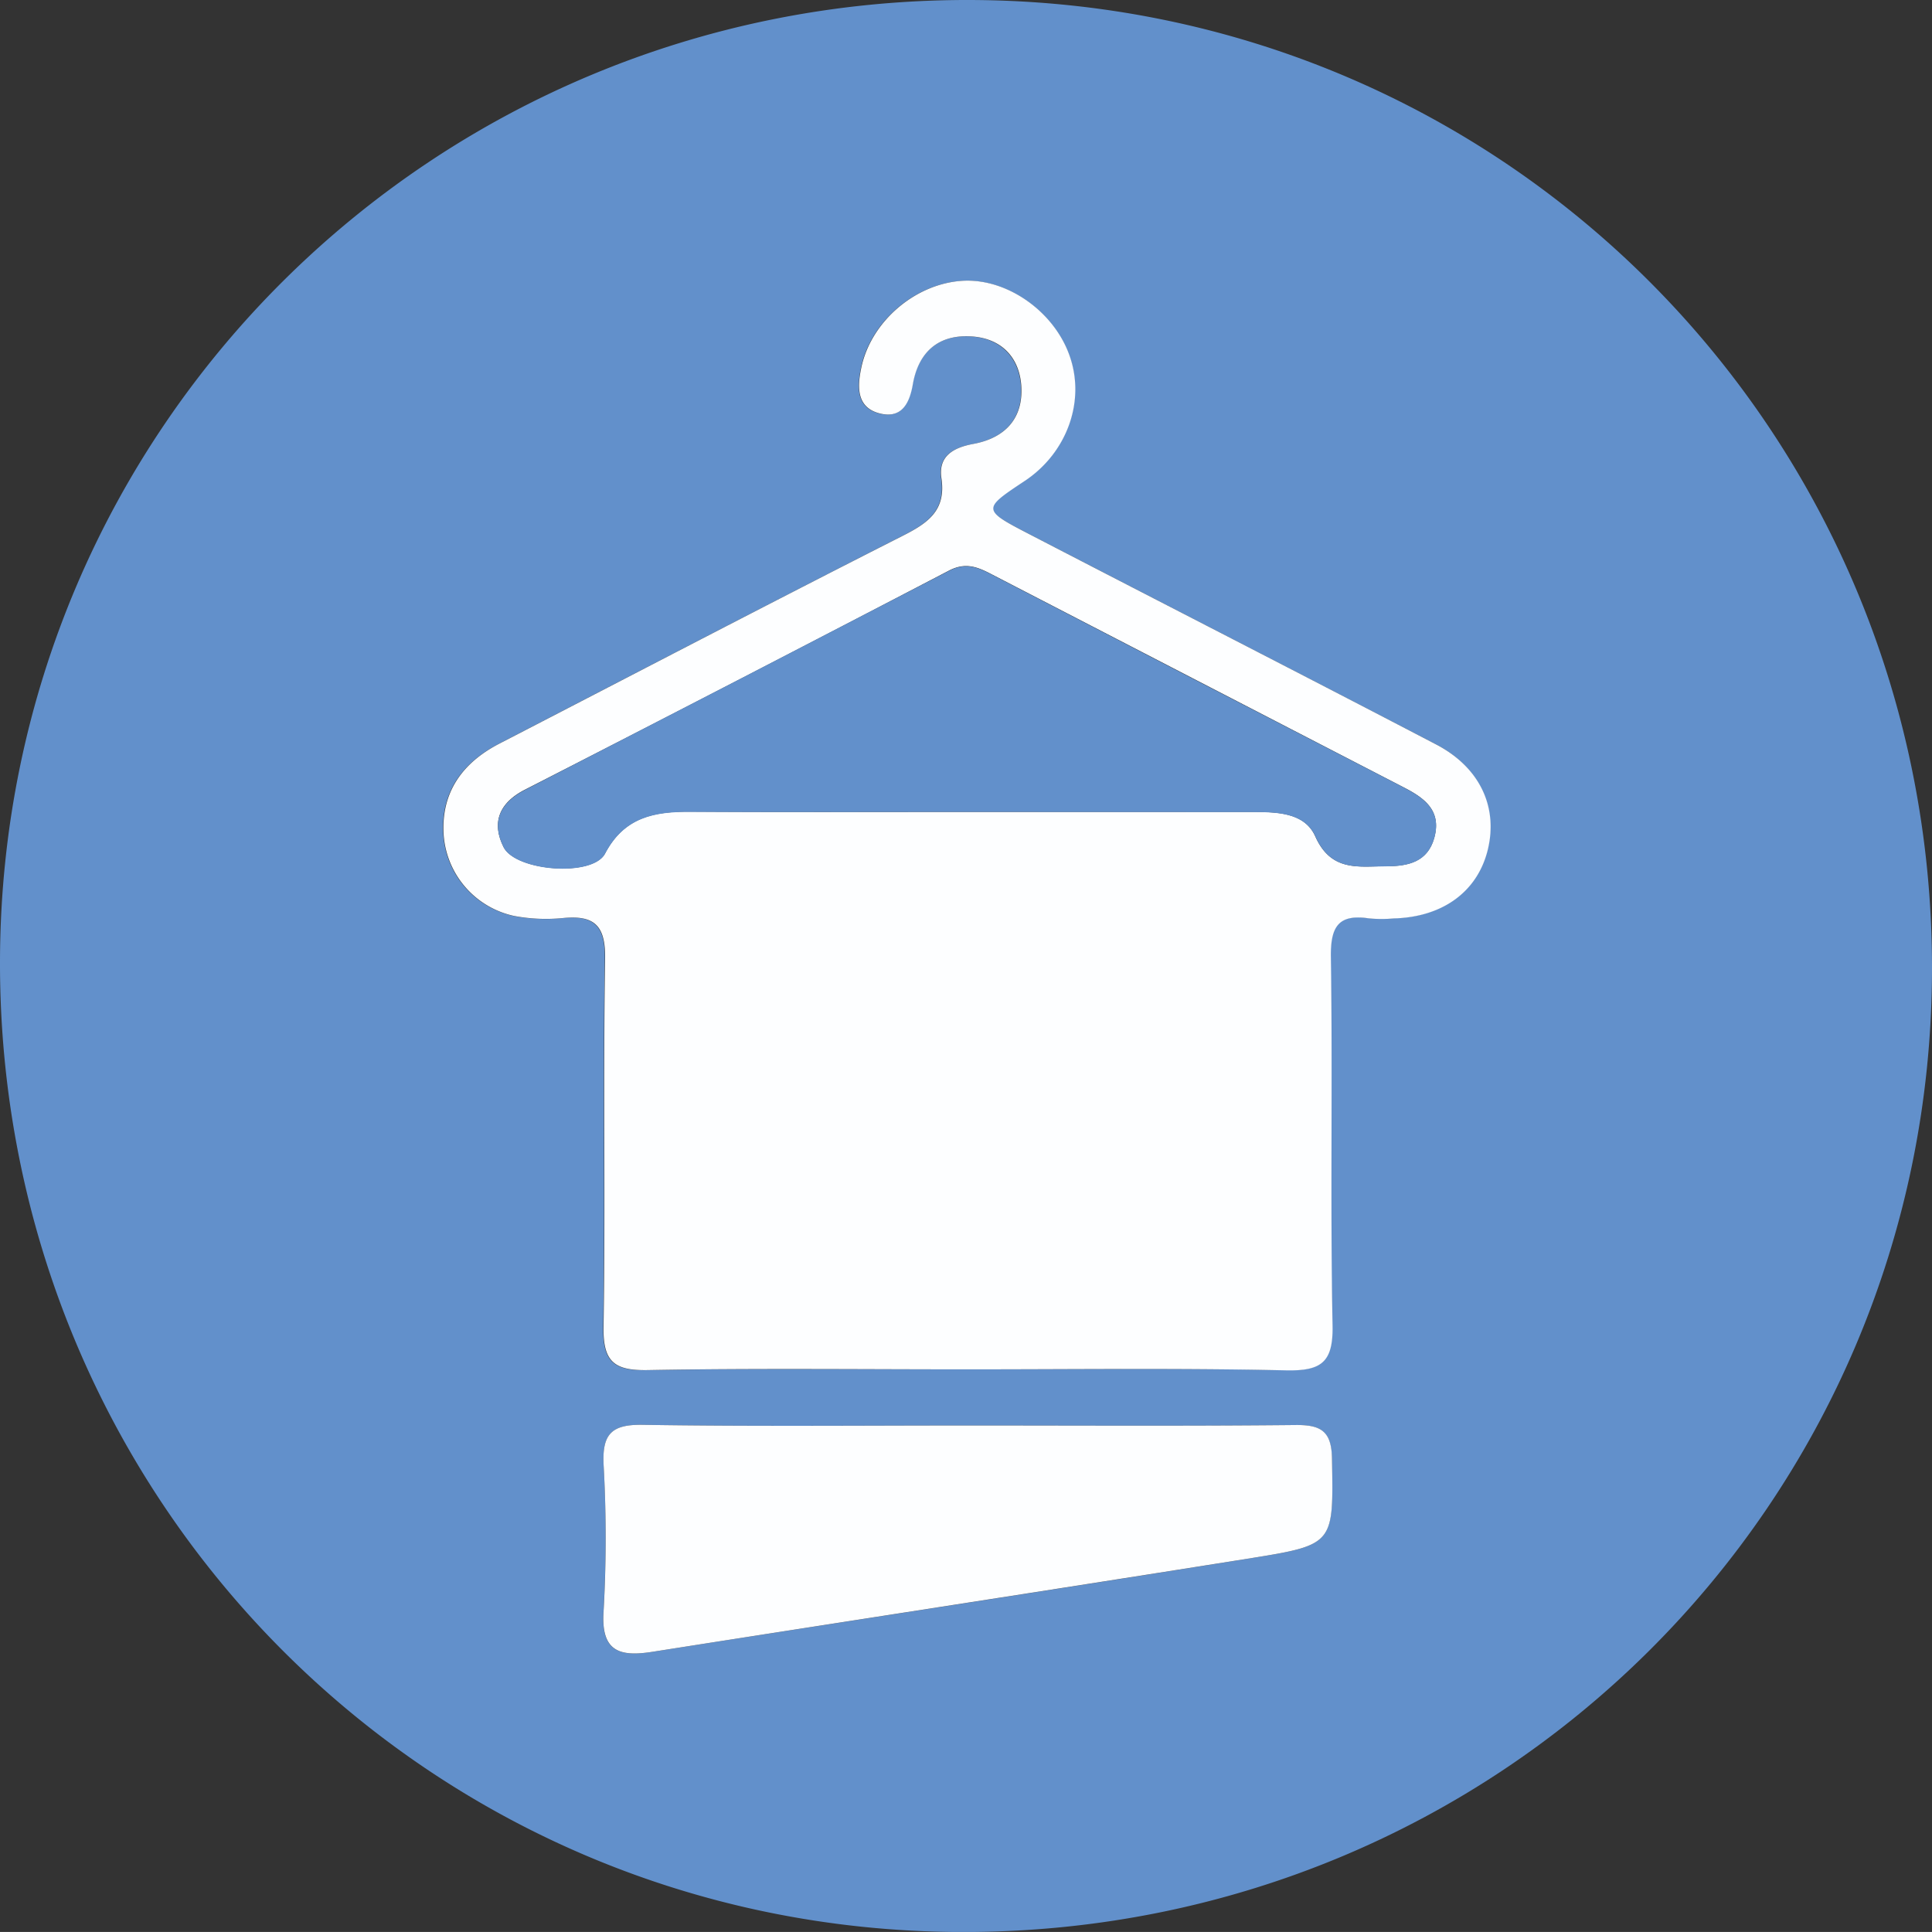 <?xml version="1.0" encoding="UTF-8"?> <svg xmlns="http://www.w3.org/2000/svg" id="Слой_1" data-name="Слой 1" viewBox="0 0 485 484.99"><rect x="0" y="0" width="485" height="484.99" fill="#333333" stroke="none"/> <defs> <style>.cls-1{fill:#6290cb;}.cls-2{fill:#fdfeff;}</style> </defs> <title>Химчистки</title> <path class="cls-1" d="M250.63,7.5C385.06,7.66,492.73,116,492.5,250.89c-.23,134.35-108.68,241.89-243.64,241.61C114.6,492.21,7.12,383.59,7.5,248.6,7.88,114.8,116.24,7.35,250.63,7.5Zm-.45,343.76c26.7,0,53.41-.34,80.1.2,8.79.17,11.84-1.95,11.65-11.3-.6-30.79,0-61.62-.42-92.42-.11-7.66,1.85-10.91,9.65-9.73a35.06,35.06,0,0,0,6.15,0c12.29-.33,21.14-6.87,23.63-17.42s-2.12-20.58-13.09-26.3c-34-17.71-68.06-35.15-102.08-52.76-11.87-6.14-11.83-6.26-1.14-13.33s15.28-20,11.31-31.38C272.07,85.7,260.27,77.38,249.18,78c-11.89.64-23.11,10.14-25.56,21.85-1,5-1.2,10.23,5.07,11.55,5.07,1.06,7-2.61,7.85-7.28,1.45-8.27,6.53-12.77,15-12.13,7,.54,11.51,5,12.2,11.8.84,8.42-3.68,13.64-12,15.17-5,.92-8.8,3.06-8,8.61,1.21,8.12-3.41,11.26-9.72,14.46-33.84,17.19-67.5,34.74-101.23,52.16-9.36,4.83-14.74,12.31-14,23a22.46,22.46,0,0,0,17.68,20.26,43.07,43.07,0,0,0,12.26.53c7.84-.74,10.72,1.81,10.58,10.24-.5,30.8.11,61.62-.39,92.43-.14,8.72,2.69,11,11.07,10.81C196.77,351,223.48,351.26,250.18,351.26Zm.62,14.09c-27.32,0-54.65.26-82-.17-7.76-.12-10.13,2.33-9.78,9.94A326.25,326.25,0,0,1,159,412c-.69,10.12,4,11.46,12.2,10.18,50.21-7.89,100.47-15.52,150.66-23.57,20.68-3.32,20.33-3.71,20-24.78-.11-6.91-2.6-8.65-9.08-8.59C305.46,365.51,278.13,365.35,250.8,365.35Z" transform="translate(-7.5 -7.5)"></path> <path class="cls-2" d="M250.18,351.26c-26.7,0-53.41-.3-80.1.18-8.38.15-11.21-2.09-11.07-10.81.5-30.81-.11-61.63.39-92.43.14-8.43-2.74-11-10.58-10.24a43.07,43.07,0,0,1-12.26-.53,22.46,22.46,0,0,1-17.68-20.26c-.72-10.7,4.66-18.18,14-23,33.73-17.42,67.39-35,101.23-52.16,6.31-3.2,10.93-6.34,9.72-14.46-.83-5.55,3-7.69,8-8.61,8.28-1.53,12.8-6.75,12-15.17-.69-6.85-5.17-11.26-12.2-11.8-8.51-.64-13.59,3.86-15,12.13-.82,4.67-2.78,8.34-7.85,7.28-6.27-1.32-6.11-6.58-5.07-11.55,2.45-11.71,13.67-21.21,25.56-21.85,11.09-.59,22.89,7.73,26.76,18.89,4,11.41-.7,24.35-11.31,31.38s-10.73,7.19,1.14,13.33c34,17.61,68.12,35.05,102.08,52.76,11,5.72,15.61,15.65,13.09,26.3s-11.34,17.09-23.63,17.42a35.06,35.06,0,0,1-6.15,0c-7.8-1.18-9.76,2.07-9.65,9.73.46,30.8-.18,61.63.42,92.42.19,9.35-2.86,11.47-11.65,11.3C303.59,350.92,276.88,351.26,250.18,351.26Zm-.64-139.94q35.9,0,71.77,0c6.31,0,13.61-.05,16.36,6.11,4,9,10.93,7.53,17.91,7.51,5.44,0,10.36-1.08,12-7.26,1.82-6.83-2.62-9.91-7.76-12.56Q308,178.34,256.12,151.5c-3.49-1.81-6.43-2.84-10.46-.73q-53.11,27.72-106.46,55c-6.22,3.21-8.43,8.06-5.29,14.35,3,6.07,22.35,7.58,25.48,1.63,4.84-9.23,12.48-10.55,21.46-10.5C203.75,211.4,226.65,211.31,249.54,211.32Z" transform="translate(-7.5 -7.5)"></path> <path class="cls-2" d="M250.8,365.35c27.33,0,54.66.16,82-.12,6.48-.06,9,1.68,9.08,8.59.34,21.07.69,21.46-20,24.78-50.19,8-100.45,15.68-150.66,23.57-8.17,1.28-12.89-.06-12.2-10.18a326.25,326.25,0,0,0,0-36.87c-.35-7.61,2-10.06,9.78-9.94C196.15,365.61,223.48,365.35,250.8,365.35Z" transform="translate(-7.5 -7.5)"></path> <path class="cls-1" d="M249.54,211.31c-22.89,0-45.79.09-68.69,0-9-.05-16.62,1.27-21.46,10.5-3.13,5.95-22.45,4.44-25.48-1.63-3.14-6.29-.93-11.14,5.29-14.35q53.28-27.42,106.46-55c4-2.11,7-1.08,10.46.73q51.83,26.88,103.72,53.6c5.14,2.65,9.58,5.73,7.76,12.56-1.66,6.18-6.58,7.25-12,7.26-7,0-13.9,1.47-17.91-7.51-2.75-6.16-10.05-6.12-16.36-6.11Q285.43,211.36,249.54,211.31Z" transform="translate(-7.5 -7.5)"></path> </svg> 